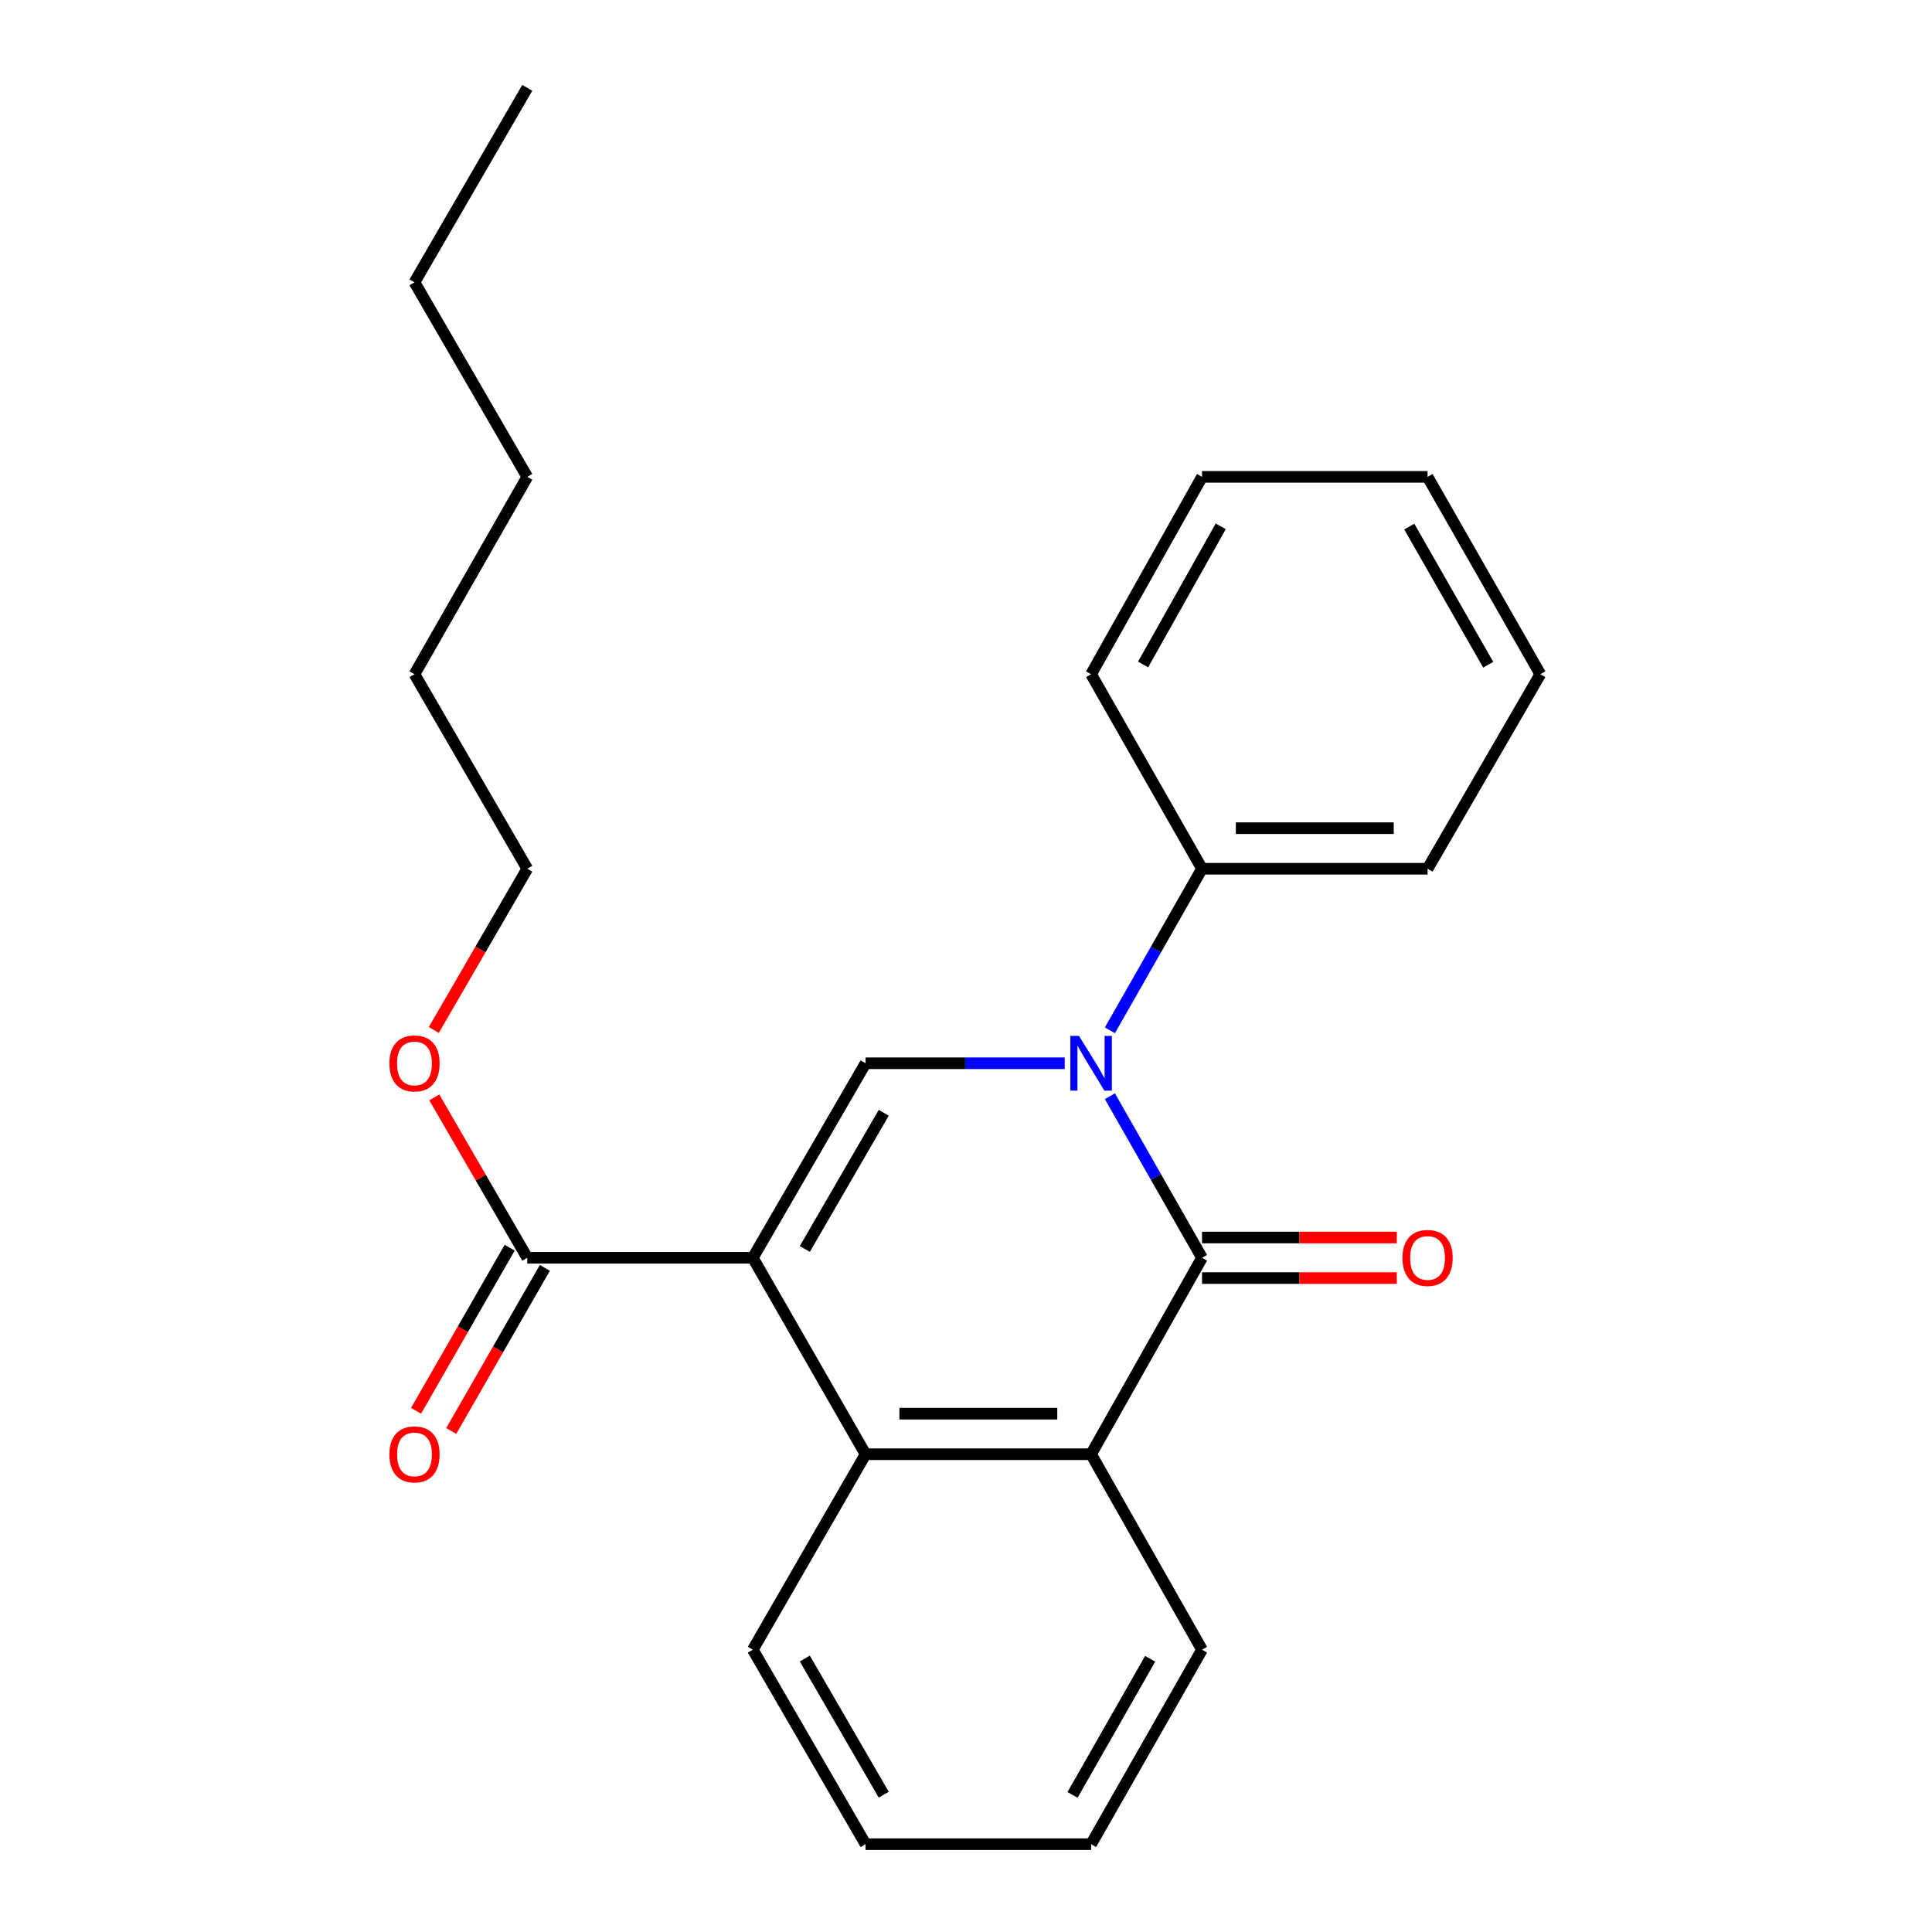 <?xml version='1.0' encoding='iso-8859-1'?>
<svg version='1.1' baseProfile='full'
              xmlns='http://www.w3.org/2000/svg'
                      xmlns:rdkit='http://www.rdkit.org/xml'
                      xmlns:xlink='http://www.w3.org/1999/xlink'
                  xml:space='preserve'
width='1000px' height='1000px' viewBox='0 0 1000 1000'>
<!-- END OF HEADER -->
<rect style='opacity:1.0;fill:#FFFFFF;stroke:none' width='1000' height='1000' x='0' y='0'> </rect>
<path class='bond-2' d='M 389.655,651.029 L 448.021,550.343' style='fill:none;fill-rule:evenodd;stroke:#000000;stroke-width:6px;stroke-linecap:butt;stroke-linejoin:miter;stroke-opacity:1' />
<path class='bond-2' d='M 416.57,646.454 L 457.426,575.973' style='fill:none;fill-rule:evenodd;stroke:#000000;stroke-width:6px;stroke-linecap:butt;stroke-linejoin:miter;stroke-opacity:1' />
<path class='bond-3' d='M 389.655,651.029 L 448.021,752.707' style='fill:none;fill-rule:evenodd;stroke:#000000;stroke-width:6px;stroke-linecap:butt;stroke-linejoin:miter;stroke-opacity:1' />
<path class='bond-5' d='M 389.655,651.029 L 272.911,651.029' style='fill:none;fill-rule:evenodd;stroke:#000000;stroke-width:6px;stroke-linecap:butt;stroke-linejoin:miter;stroke-opacity:1' />
<path class='bond-0' d='M 551.095,550.343 L 499.558,550.343' style='fill:none;fill-rule:evenodd;stroke:#0000FF;stroke-width:6px;stroke-linecap:butt;stroke-linejoin:miter;stroke-opacity:1' />
<path class='bond-0' d='M 499.558,550.343 L 448.021,550.343' style='fill:none;fill-rule:evenodd;stroke:#000000;stroke-width:6px;stroke-linecap:butt;stroke-linejoin:miter;stroke-opacity:1' />
<path class='bond-6' d='M 574.479,533.285 L 598.321,491.471' style='fill:none;fill-rule:evenodd;stroke:#0000FF;stroke-width:6px;stroke-linecap:butt;stroke-linejoin:miter;stroke-opacity:1' />
<path class='bond-6' d='M 598.321,491.471 L 622.163,449.657' style='fill:none;fill-rule:evenodd;stroke:#000000;stroke-width:6px;stroke-linecap:butt;stroke-linejoin:miter;stroke-opacity:1' />
<path class='bond-24' d='M 574.479,567.401 L 598.321,609.215' style='fill:none;fill-rule:evenodd;stroke:#0000FF;stroke-width:6px;stroke-linecap:butt;stroke-linejoin:miter;stroke-opacity:1' />
<path class='bond-24' d='M 598.321,609.215 L 622.163,651.029' style='fill:none;fill-rule:evenodd;stroke:#000000;stroke-width:6px;stroke-linecap:butt;stroke-linejoin:miter;stroke-opacity:1' />
<path class='bond-1' d='M 622.163,651.029 L 564.753,752.707' style='fill:none;fill-rule:evenodd;stroke:#000000;stroke-width:6px;stroke-linecap:butt;stroke-linejoin:miter;stroke-opacity:1' />
<path class='bond-7' d='M 622.163,661.525 L 672.576,661.525' style='fill:none;fill-rule:evenodd;stroke:#000000;stroke-width:6px;stroke-linecap:butt;stroke-linejoin:miter;stroke-opacity:1' />
<path class='bond-7' d='M 672.576,661.525 L 722.989,661.525' style='fill:none;fill-rule:evenodd;stroke:#FF0000;stroke-width:6px;stroke-linecap:butt;stroke-linejoin:miter;stroke-opacity:1' />
<path class='bond-7' d='M 622.163,640.534 L 672.576,640.534' style='fill:none;fill-rule:evenodd;stroke:#000000;stroke-width:6px;stroke-linecap:butt;stroke-linejoin:miter;stroke-opacity:1' />
<path class='bond-7' d='M 672.576,640.534 L 722.989,640.534' style='fill:none;fill-rule:evenodd;stroke:#FF0000;stroke-width:6px;stroke-linecap:butt;stroke-linejoin:miter;stroke-opacity:1' />
<path class='bond-4' d='M 448.021,752.707 L 564.753,752.707' style='fill:none;fill-rule:evenodd;stroke:#000000;stroke-width:6px;stroke-linecap:butt;stroke-linejoin:miter;stroke-opacity:1' />
<path class='bond-4' d='M 465.531,731.716 L 547.244,731.716' style='fill:none;fill-rule:evenodd;stroke:#000000;stroke-width:6px;stroke-linecap:butt;stroke-linejoin:miter;stroke-opacity:1' />
<path class='bond-10' d='M 448.021,752.707 L 389.655,853.883' style='fill:none;fill-rule:evenodd;stroke:#000000;stroke-width:6px;stroke-linecap:butt;stroke-linejoin:miter;stroke-opacity:1' />
<path class='bond-11' d='M 564.753,752.707 L 622.163,853.883' style='fill:none;fill-rule:evenodd;stroke:#000000;stroke-width:6px;stroke-linecap:butt;stroke-linejoin:miter;stroke-opacity:1' />
<path class='bond-8' d='M 263.808,645.804 L 239.576,688.017' style='fill:none;fill-rule:evenodd;stroke:#000000;stroke-width:6px;stroke-linecap:butt;stroke-linejoin:miter;stroke-opacity:1' />
<path class='bond-8' d='M 239.576,688.017 L 215.345,730.231' style='fill:none;fill-rule:evenodd;stroke:#FF0000;stroke-width:6px;stroke-linecap:butt;stroke-linejoin:miter;stroke-opacity:1' />
<path class='bond-8' d='M 282.013,656.254 L 257.781,698.468' style='fill:none;fill-rule:evenodd;stroke:#000000;stroke-width:6px;stroke-linecap:butt;stroke-linejoin:miter;stroke-opacity:1' />
<path class='bond-8' d='M 257.781,698.468 L 233.549,740.681' style='fill:none;fill-rule:evenodd;stroke:#FF0000;stroke-width:6px;stroke-linecap:butt;stroke-linejoin:miter;stroke-opacity:1' />
<path class='bond-9' d='M 272.911,651.029 L 248.849,609.521' style='fill:none;fill-rule:evenodd;stroke:#000000;stroke-width:6px;stroke-linecap:butt;stroke-linejoin:miter;stroke-opacity:1' />
<path class='bond-9' d='M 248.849,609.521 L 224.787,568.013' style='fill:none;fill-rule:evenodd;stroke:#FF0000;stroke-width:6px;stroke-linecap:butt;stroke-linejoin:miter;stroke-opacity:1' />
<path class='bond-12' d='M 622.163,449.657 L 738.908,449.657' style='fill:none;fill-rule:evenodd;stroke:#000000;stroke-width:6px;stroke-linecap:butt;stroke-linejoin:miter;stroke-opacity:1' />
<path class='bond-12' d='M 639.675,428.666 L 721.396,428.666' style='fill:none;fill-rule:evenodd;stroke:#000000;stroke-width:6px;stroke-linecap:butt;stroke-linejoin:miter;stroke-opacity:1' />
<path class='bond-13' d='M 622.163,449.657 L 564.753,348.971' style='fill:none;fill-rule:evenodd;stroke:#000000;stroke-width:6px;stroke-linecap:butt;stroke-linejoin:miter;stroke-opacity:1' />
<path class='bond-14' d='M 224.532,533.114 L 248.721,491.385' style='fill:none;fill-rule:evenodd;stroke:#FF0000;stroke-width:6px;stroke-linecap:butt;stroke-linejoin:miter;stroke-opacity:1' />
<path class='bond-14' d='M 248.721,491.385 L 272.911,449.657' style='fill:none;fill-rule:evenodd;stroke:#000000;stroke-width:6px;stroke-linecap:butt;stroke-linejoin:miter;stroke-opacity:1' />
<path class='bond-18' d='M 389.655,853.883 L 448.021,954.545' style='fill:none;fill-rule:evenodd;stroke:#000000;stroke-width:6px;stroke-linecap:butt;stroke-linejoin:miter;stroke-opacity:1' />
<path class='bond-18' d='M 416.569,858.453 L 457.425,928.917' style='fill:none;fill-rule:evenodd;stroke:#000000;stroke-width:6px;stroke-linecap:butt;stroke-linejoin:miter;stroke-opacity:1' />
<path class='bond-25' d='M 622.163,853.883 L 564.753,954.545' style='fill:none;fill-rule:evenodd;stroke:#000000;stroke-width:6px;stroke-linecap:butt;stroke-linejoin:miter;stroke-opacity:1' />
<path class='bond-25' d='M 595.318,858.583 L 555.131,929.047' style='fill:none;fill-rule:evenodd;stroke:#000000;stroke-width:6px;stroke-linecap:butt;stroke-linejoin:miter;stroke-opacity:1' />
<path class='bond-21' d='M 738.908,449.657 L 797.274,348.971' style='fill:none;fill-rule:evenodd;stroke:#000000;stroke-width:6px;stroke-linecap:butt;stroke-linejoin:miter;stroke-opacity:1' />
<path class='bond-22' d='M 564.753,348.971 L 622.163,246.827' style='fill:none;fill-rule:evenodd;stroke:#000000;stroke-width:6px;stroke-linecap:butt;stroke-linejoin:miter;stroke-opacity:1' />
<path class='bond-22' d='M 591.664,343.934 L 631.851,272.433' style='fill:none;fill-rule:evenodd;stroke:#000000;stroke-width:6px;stroke-linecap:butt;stroke-linejoin:miter;stroke-opacity:1' />
<path class='bond-15' d='M 272.911,449.657 L 214.544,348.971' style='fill:none;fill-rule:evenodd;stroke:#000000;stroke-width:6px;stroke-linecap:butt;stroke-linejoin:miter;stroke-opacity:1' />
<path class='bond-17' d='M 214.544,348.971 L 272.911,246.827' style='fill:none;fill-rule:evenodd;stroke:#000000;stroke-width:6px;stroke-linecap:butt;stroke-linejoin:miter;stroke-opacity:1' />
<path class='bond-16' d='M 214.544,146.129 L 272.911,246.827' style='fill:none;fill-rule:evenodd;stroke:#000000;stroke-width:6px;stroke-linecap:butt;stroke-linejoin:miter;stroke-opacity:1' />
<path class='bond-20' d='M 214.544,146.129 L 272.911,45.455' style='fill:none;fill-rule:evenodd;stroke:#000000;stroke-width:6px;stroke-linecap:butt;stroke-linejoin:miter;stroke-opacity:1' />
<path class='bond-19' d='M 448.021,954.545 L 564.753,954.545' style='fill:none;fill-rule:evenodd;stroke:#000000;stroke-width:6px;stroke-linecap:butt;stroke-linejoin:miter;stroke-opacity:1' />
<path class='bond-26' d='M 797.274,348.971 L 738.908,246.827' style='fill:none;fill-rule:evenodd;stroke:#000000;stroke-width:6px;stroke-linecap:butt;stroke-linejoin:miter;stroke-opacity:1' />
<path class='bond-26' d='M 770.294,344.063 L 729.437,272.563' style='fill:none;fill-rule:evenodd;stroke:#000000;stroke-width:6px;stroke-linecap:butt;stroke-linejoin:miter;stroke-opacity:1' />
<path class='bond-23' d='M 622.163,246.827 L 738.908,246.827' style='fill:none;fill-rule:evenodd;stroke:#000000;stroke-width:6px;stroke-linecap:butt;stroke-linejoin:miter;stroke-opacity:1' />
<path  class='atom-1' d='M 558.493 536.183
L 567.773 551.183
Q 568.693 552.663, 570.173 555.343
Q 571.653 558.023, 571.733 558.183
L 571.733 536.183
L 575.493 536.183
L 575.493 564.503
L 571.613 564.503
L 561.653 548.103
Q 560.493 546.183, 559.253 543.983
Q 558.053 541.783, 557.693 541.103
L 557.693 564.503
L 554.013 564.503
L 554.013 536.183
L 558.493 536.183
' fill='#0000FF'/>
<path  class='atom-8' d='M 725.908 651.109
Q 725.908 644.309, 729.268 640.509
Q 732.628 636.709, 738.908 636.709
Q 745.188 636.709, 748.548 640.509
Q 751.908 644.309, 751.908 651.109
Q 751.908 657.989, 748.508 661.909
Q 745.108 665.789, 738.908 665.789
Q 732.668 665.789, 729.268 661.909
Q 725.908 658.029, 725.908 651.109
M 738.908 662.589
Q 743.228 662.589, 745.548 659.709
Q 747.908 656.789, 747.908 651.109
Q 747.908 645.549, 745.548 642.749
Q 743.228 639.909, 738.908 639.909
Q 734.588 639.909, 732.228 642.709
Q 729.908 645.509, 729.908 651.109
Q 729.908 656.829, 732.228 659.709
Q 734.588 662.589, 738.908 662.589
' fill='#FF0000'/>
<path  class='atom-9' d='M 201.544 752.787
Q 201.544 745.987, 204.904 742.187
Q 208.264 738.387, 214.544 738.387
Q 220.824 738.387, 224.184 742.187
Q 227.544 745.987, 227.544 752.787
Q 227.544 759.667, 224.144 763.587
Q 220.744 767.467, 214.544 767.467
Q 208.304 767.467, 204.904 763.587
Q 201.544 759.707, 201.544 752.787
M 214.544 764.267
Q 218.864 764.267, 221.184 761.387
Q 223.544 758.467, 223.544 752.787
Q 223.544 747.227, 221.184 744.427
Q 218.864 741.587, 214.544 741.587
Q 210.224 741.587, 207.864 744.387
Q 205.544 747.187, 205.544 752.787
Q 205.544 758.507, 207.864 761.387
Q 210.224 764.267, 214.544 764.267
' fill='#FF0000'/>
<path  class='atom-10' d='M 201.544 550.423
Q 201.544 543.623, 204.904 539.823
Q 208.264 536.023, 214.544 536.023
Q 220.824 536.023, 224.184 539.823
Q 227.544 543.623, 227.544 550.423
Q 227.544 557.303, 224.144 561.223
Q 220.744 565.103, 214.544 565.103
Q 208.304 565.103, 204.904 561.223
Q 201.544 557.343, 201.544 550.423
M 214.544 561.903
Q 218.864 561.903, 221.184 559.023
Q 223.544 556.103, 223.544 550.423
Q 223.544 544.863, 221.184 542.063
Q 218.864 539.223, 214.544 539.223
Q 210.224 539.223, 207.864 542.023
Q 205.544 544.823, 205.544 550.423
Q 205.544 556.143, 207.864 559.023
Q 210.224 561.903, 214.544 561.903
' fill='#FF0000'/>
</svg>
